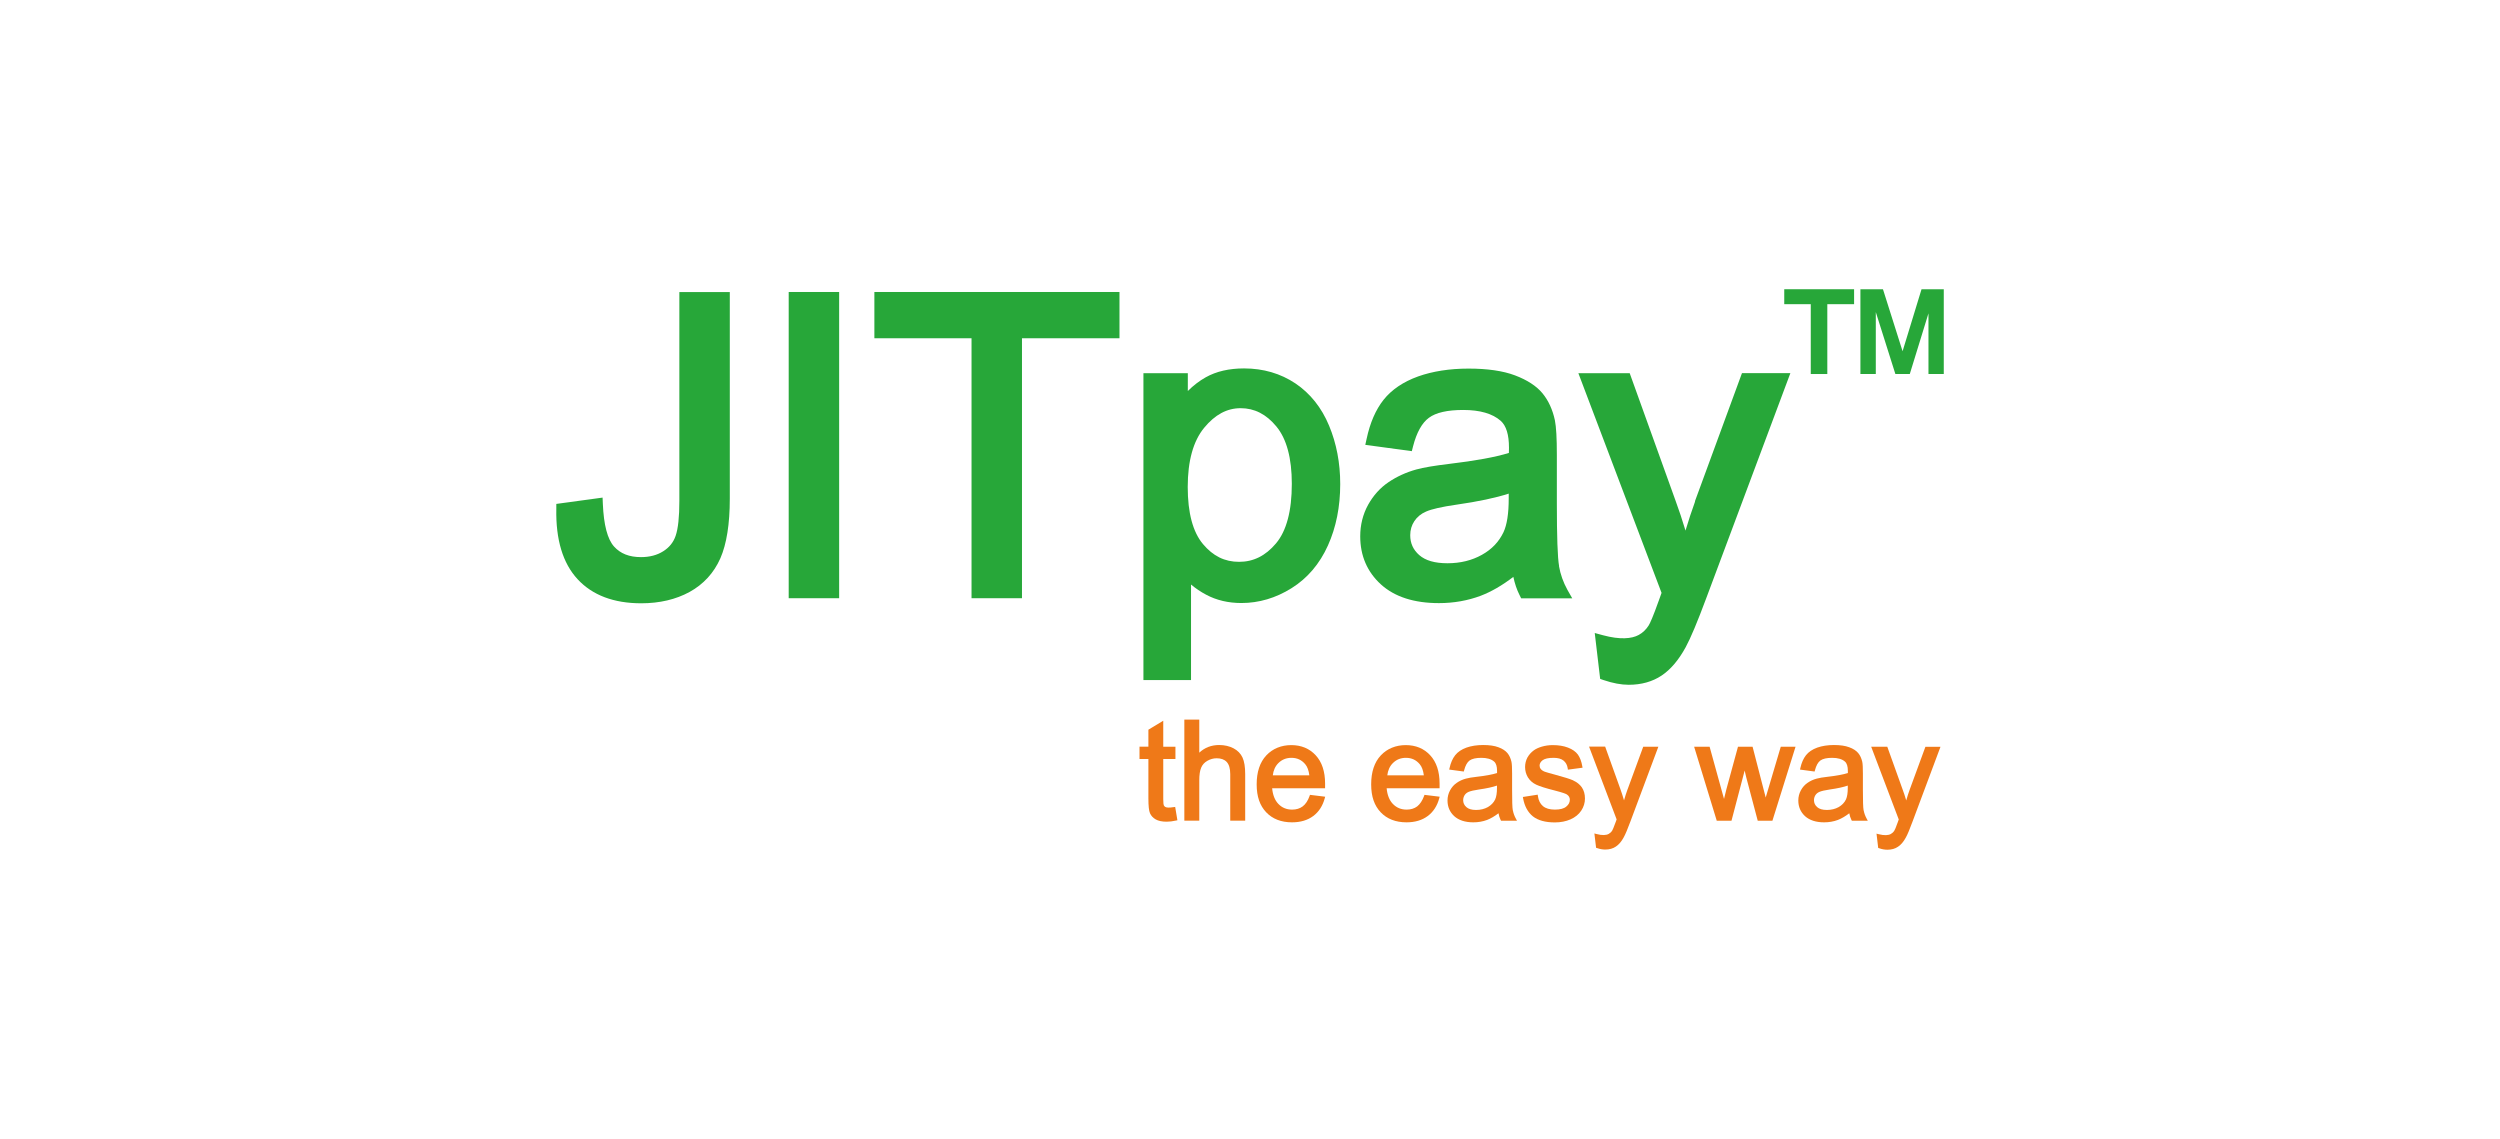 <?xml version="1.0" encoding="UTF-8"?>
<svg xmlns="http://www.w3.org/2000/svg" viewBox="0 0 281 128">
  <g id="a"></g>
  <g id="b">
    <g id="c">
      <rect width="281" height="128" style="fill:#fff; opacity:0;"></rect>
      <g>
        <path d="M76.36,56.29c0,1.82-.14,3.14-.42,3.94-.25,.73-.71,1.3-1.39,1.73-.69,.44-1.53,.66-2.5,.66-1.32,0-2.31-.39-3.03-1.19-.74-.82-1.16-2.43-1.26-4.79l-.03-.71-5.2,.71v.55c-.07,3.46,.73,6.12,2.39,7.91,1.66,1.8,4.07,2.71,7.15,2.71,2.06,0,3.89-.43,5.43-1.27,1.57-.86,2.74-2.14,3.47-3.79,.7-1.6,1.06-3.85,1.06-6.7v-23.22h-5.67v23.47Z" style="fill:#27a739;"></path>
        <rect x="88.65" y="32.82" width="5.67" height="34.42" style="fill:#27a739;"></rect>
        <polygon points="98.28 38.02 109.2 38.02 109.2 67.24 114.87 67.24 114.87 38.02 125.83 38.02 125.83 32.82 98.28 32.82 98.28 38.02" style="fill:#27a739;"></polygon>
        <path d="M145.2,54.39c0,3.04-.6,5.29-1.78,6.69-1.17,1.39-2.53,2.07-4.15,2.07s-2.92-.65-4.05-1.99c-1.14-1.35-1.72-3.51-1.72-6.43s.62-5.16,1.85-6.65c1.22-1.48,2.56-2.2,4.1-2.2s2.87,.67,4.01,2.05c1.16,1.4,1.74,3.57,1.74,6.46m.41-11.29c-1.67-1.12-3.62-1.69-5.78-1.69-1.67,0-3.12,.33-4.31,1-.71,.4-1.38,.91-2.01,1.54v-2h-4.99v34.49h5.35v-10.74c.51,.43,1.08,.82,1.71,1.15,1.16,.62,2.49,.93,3.95,.93,1.97,0,3.87-.56,5.64-1.67,1.78-1.11,3.16-2.73,4.09-4.8,.92-2.04,1.38-4.36,1.38-6.9,0-2.37-.42-4.57-1.25-6.56-.84-2.03-2.12-3.63-3.78-4.75" style="fill:#27a739;"></path>
        <path d="M169.58,55.47v.57c0,1.69-.2,2.96-.59,3.79-.52,1.08-1.31,1.91-2.42,2.53-1.12,.63-2.42,.95-3.87,.95s-2.48-.31-3.18-.92c-.68-.6-1.01-1.33-1.01-2.23,0-.59,.15-1.11,.46-1.58,.31-.47,.74-.83,1.32-1.08,.64-.28,1.78-.54,3.39-.77,2.45-.35,4.44-.77,5.91-1.25m5.65,8.14c-.17-.96-.25-3.34-.25-7.07v-5.42c0-1.87-.07-3.14-.22-3.89-.26-1.21-.73-2.23-1.4-3.04-.67-.81-1.71-1.49-3.09-2.01-1.35-.51-3.11-.76-5.22-.76s-4.03,.3-5.66,.88c-1.67,.6-2.98,1.49-3.88,2.62-.89,1.12-1.53,2.6-1.91,4.39l-.15,.68,5.23,.71,.14-.55c.4-1.55,1-2.63,1.78-3.2,.79-.59,2.09-.88,3.86-.88,1.88,0,3.29,.41,4.21,1.22,.62,.55,.93,1.56,.93,3.02,0,.1,0,.3-.01,.59-1.51,.47-3.76,.88-6.7,1.23-1.66,.2-2.87,.4-3.71,.63-1.15,.32-2.19,.8-3.11,1.42-.95,.64-1.72,1.5-2.31,2.56-.58,1.06-.88,2.25-.88,3.53,0,2.19,.79,4.01,2.33,5.41,1.53,1.39,3.72,2.1,6.51,2.1,1.67,0,3.25-.28,4.71-.83,1.18-.45,2.41-1.16,3.66-2.12,.16,.75,.39,1.44,.7,2.05l.18,.36h5.74l-.54-.95c-.47-.85-.79-1.75-.95-2.68" style="fill:#27a739;"></path>
        <path d="M190.53,56.36c-.39,1.07-.75,2.17-1.08,3.28-.35-1.16-.72-2.29-1.12-3.37l-5.15-14.32h-5.77l9.35,24.69c-.13,.33-.22,.6-.28,.78-.69,1.94-1.02,2.65-1.18,2.9-.29,.45-.65,.8-1.11,1.05-.78,.43-2.1,.55-4.02,.03l-.92-.25,.61,5.16,.38,.13c1.03,.35,1.98,.53,2.83,.53,1.42,0,2.67-.35,3.7-1.04,1.02-.68,1.92-1.75,2.7-3.18,.56-1.03,1.32-2.84,2.32-5.53l9.45-25.28h-5.44l-5.29,14.41Z" style="fill:#27a739;"></path>
        <polygon points="200.55 34.19 203.53 34.19 203.53 42.04 205.39 42.04 205.39 34.19 208.4 34.19 208.4 32.51 200.55 32.51 200.55 34.19" style="fill:#27a739;"></polygon>
        <polygon points="215.98 32.51 213.85 39.48 211.68 32.62 211.64 32.51 209.11 32.51 209.11 42.04 210.84 42.04 210.84 35.08 213.04 42.04 214.66 42.04 216.76 35.22 216.76 42.04 218.48 42.04 218.48 32.51 215.98 32.51" style="fill:#27a739;"></polygon>
        <path d="M131.93,90.72c-.52,.08-.8,.07-.95-.02-.08-.05-.14-.11-.17-.19-.02-.04-.06-.19-.06-.68v-4.52h1.37v-1.38h-1.37v-2.92l-1.67,1.01v1.91h-1v1.38h1v4.44c0,.84,.06,1.39,.18,1.66,.13,.29,.34,.52,.64,.69,.29,.17,.71,.26,1.23,.26,.31,0,.67-.04,1.06-.13l.15-.03-.25-1.5-.15,.02Z" style="fill:#ef7918;"></path>
        <path d="M138.65,84.11c-.46-.24-1-.37-1.62-.37-.87,0-1.62,.29-2.23,.86v-3.72h-1.68v11.36h1.68v-4.54c0-.6,.07-1.08,.21-1.41,.14-.33,.36-.58,.69-.77,.33-.19,.68-.29,1.05-.29,.49,0,.86,.13,1.13,.41,.26,.28,.4,.74,.4,1.37v5.23h1.68v-5.23c0-.8-.1-1.43-.3-1.86-.2-.44-.54-.79-1.01-1.04" style="fill:#ef7918;"></path>
        <path d="M143.06,87.16c.07-.58,.28-1.05,.64-1.4,.4-.39,.88-.58,1.46-.58,.64,0,1.15,.24,1.55,.72,.24,.28,.39,.7,.46,1.25h-4.11Zm5.88,1.28c0-.16,0-.29,0-.37,0-1.36-.36-2.43-1.06-3.18-.7-.76-1.63-1.14-2.74-1.14s-2.09,.39-2.81,1.16c-.72,.77-1.08,1.86-1.08,3.25s.36,2.39,1.07,3.14c.71,.75,1.69,1.13,2.9,1.13,.96,0,1.76-.24,2.39-.71,.63-.47,1.06-1.14,1.29-1.99l.05-.18-1.71-.21-.04,.12c-.19,.54-.45,.93-.78,1.18-.32,.24-.72,.36-1.18,.36-.63,0-1.14-.21-1.56-.65-.39-.41-.62-1-.69-1.75h5.95v-.15Z" style="fill:#ef7918;"></path>
        <path d="M155.93,87.16c.07-.58,.28-1.05,.64-1.4,.4-.39,.87-.58,1.46-.58,.64,0,1.15,.24,1.55,.72,.24,.28,.39,.7,.46,1.25h-4.11Zm5.88,1.28c0-.16,0-.29,0-.37,0-1.36-.36-2.43-1.06-3.18-.7-.76-1.63-1.14-2.74-1.14s-2.09,.39-2.81,1.16c-.72,.77-1.08,1.86-1.08,3.25s.36,2.39,1.07,3.14c.71,.75,1.69,1.13,2.9,1.13,.96,0,1.76-.24,2.39-.71,.63-.47,1.06-1.14,1.29-1.99l.05-.18-1.71-.21-.04,.12c-.2,.54-.46,.93-.78,1.18-.32,.24-.72,.36-1.18,.36-.63,0-1.14-.21-1.56-.65-.39-.41-.62-1-.69-1.75h5.95v-.15Z" style="fill:#ef7918;"></path>
        <path d="M168.26,88.3v.26c0,.57-.07,1-.2,1.29-.17,.36-.45,.65-.83,.87-.38,.21-.82,.32-1.32,.32s-.85-.11-1.09-.32c-.24-.21-.36-.47-.36-.78,0-.21,.06-.39,.16-.56,.11-.17,.26-.29,.47-.38,.22-.09,.6-.18,1.14-.26,.86-.12,1.54-.27,2.03-.44m1.78,2.79c-.06-.32-.08-1.12-.08-2.36v-1.81c0-.62-.02-1.04-.07-1.29-.09-.39-.24-.73-.46-.99-.22-.26-.56-.49-1.01-.65-.44-.17-1.02-.25-1.72-.25s-1.33,.1-1.87,.29c-.55,.2-.98,.49-1.27,.86-.29,.37-.5,.85-.63,1.44l-.04,.17,1.64,.22,.04-.14c.14-.53,.34-.9,.61-1.1,.28-.2,.72-.3,1.32-.3,.64,0,1.12,.14,1.44,.42,.22,.19,.33,.54,.33,1.05,0,.04,0,.12,0,.24-.51,.16-1.28,.31-2.28,.42-.54,.06-.95,.13-1.23,.21-.38,.1-.72,.26-1.02,.47-.31,.21-.56,.49-.75,.84-.19,.35-.29,.73-.29,1.15,0,.71,.26,1.3,.76,1.76,.5,.45,1.22,.69,2.14,.69,.55,0,1.07-.09,1.55-.27,.41-.16,.84-.41,1.28-.75,.05,.28,.13,.53,.24,.75l.05,.09h1.79l-.13-.24c-.16-.29-.27-.59-.33-.91" style="fill:#ef7918;"></path>
        <path d="M176.84,87.72c-.38-.17-1.07-.38-2.03-.64-.66-.18-1.05-.29-1.18-.34-.21-.08-.36-.19-.45-.31-.09-.11-.13-.24-.13-.38,0-.22,.11-.42,.34-.6,.24-.18,.65-.27,1.23-.27,.49,0,.86,.1,1.12,.31,.26,.21,.41,.49,.47,.86l.02,.16,1.65-.22-.03-.16c-.09-.54-.26-.98-.49-1.31-.24-.33-.62-.6-1.12-.79-.49-.19-1.07-.28-1.71-.28-.43,0-.84,.06-1.22,.17-.38,.11-.69,.26-.91,.42-.3,.22-.54,.49-.72,.81-.17,.33-.26,.68-.26,1.07,0,.42,.11,.81,.32,1.16,.22,.35,.53,.63,.94,.82,.4,.19,1.08,.4,2.1,.66,.89,.23,1.22,.36,1.34,.44,.22,.15,.33,.34,.33,.59,0,.29-.13,.55-.4,.77-.27,.23-.7,.34-1.28,.34s-1.03-.13-1.34-.39c-.31-.26-.5-.64-.57-1.13l-.02-.16-1.67,.26,.03,.16c.16,.88,.53,1.56,1.1,2.02,.57,.45,1.4,.68,2.47,.68,.65,0,1.24-.12,1.75-.34,.52-.23,.93-.56,1.21-.98,.28-.42,.42-.88,.42-1.37s-.12-.91-.35-1.25c-.23-.33-.56-.59-.96-.77" style="fill:#ef7918;"></path>
        <path d="M182.95,88.69c-.15,.41-.29,.84-.41,1.27-.13-.45-.27-.88-.42-1.3l-1.7-4.74h-1.81l3.1,8.18c-.04,.12-.08,.21-.1,.28-.23,.65-.35,.89-.4,.98-.1,.16-.23,.28-.39,.37-.27,.15-.73,.19-1.38,.01l-.23-.06,.19,1.61,.1,.03c.33,.12,.65,.17,.93,.17,.46,0,.87-.11,1.2-.34,.33-.22,.63-.57,.88-1.04,.19-.34,.44-.94,.77-1.83l3.12-8.35h-1.7l-1.75,4.77Z" style="fill:#ef7918;"></path>
        <path d="M198.47,89.66l-1.48-5.73h-1.64l-1.31,4.81c-.11,.44-.2,.79-.26,1.06l-1.62-5.87h-1.74l2.51,8.21,.03,.11h1.66l1.48-5.64,.17,.73,1.3,4.91h1.65l2.6-8.32h-1.66l-1.7,5.73Z" style="fill:#ef7918;"></path>
        <path d="M207.69,88.3v.26c0,.57-.07,1-.2,1.29-.17,.36-.45,.65-.83,.87-.38,.21-.82,.32-1.32,.32s-.85-.11-1.09-.32c-.24-.21-.36-.47-.36-.78,0-.21,.06-.39,.16-.56,.11-.17,.26-.29,.47-.38,.22-.09,.6-.18,1.14-.26,.86-.12,1.54-.27,2.03-.44m1.78,2.79c-.06-.32-.08-1.12-.08-2.36v-1.81c0-.62-.02-1.04-.07-1.29-.09-.39-.24-.73-.46-.99-.22-.26-.56-.49-1.01-.65-.45-.17-1.02-.25-1.72-.25s-1.33,.1-1.87,.29c-.55,.2-.98,.49-1.27,.86-.29,.37-.5,.85-.63,1.44l-.04,.17,1.64,.22,.04-.14c.14-.53,.34-.9,.61-1.1,.28-.2,.72-.3,1.32-.3,.64,0,1.12,.14,1.44,.42,.22,.19,.33,.54,.33,1.05,0,.04,0,.12,0,.24-.51,.16-1.28,.31-2.28,.42-.54,.06-.95,.13-1.23,.21-.38,.1-.72,.26-1.02,.47-.31,.21-.56,.49-.75,.84-.19,.35-.29,.73-.29,1.15,0,.71,.26,1.3,.76,1.76,.5,.45,1.22,.69,2.14,.69,.55,0,1.07-.09,1.55-.27,.41-.16,.84-.41,1.28-.75,.05,.28,.13,.53,.24,.75l.05,.09h1.79l-.13-.24c-.16-.29-.27-.59-.33-.91" style="fill:#ef7918;"></path>
        <path d="M216.42,83.93l-1.75,4.77c-.15,.41-.29,.84-.41,1.27-.13-.45-.27-.88-.43-1.3l-1.7-4.74h-1.81l3.1,8.18c-.04,.12-.08,.21-.1,.28-.23,.65-.34,.89-.4,.98-.1,.16-.23,.28-.39,.37-.27,.15-.72,.19-1.38,.02l-.23-.06,.19,1.61,.1,.03c.33,.12,.65,.17,.93,.17,.46,0,.87-.11,1.2-.34,.33-.22,.63-.57,.88-1.04,.19-.34,.44-.94,.77-1.84l3.12-8.35h-1.7Z" style="fill:#ef7918;"></path>
      </g>
    </g>
  </g>
</svg>
